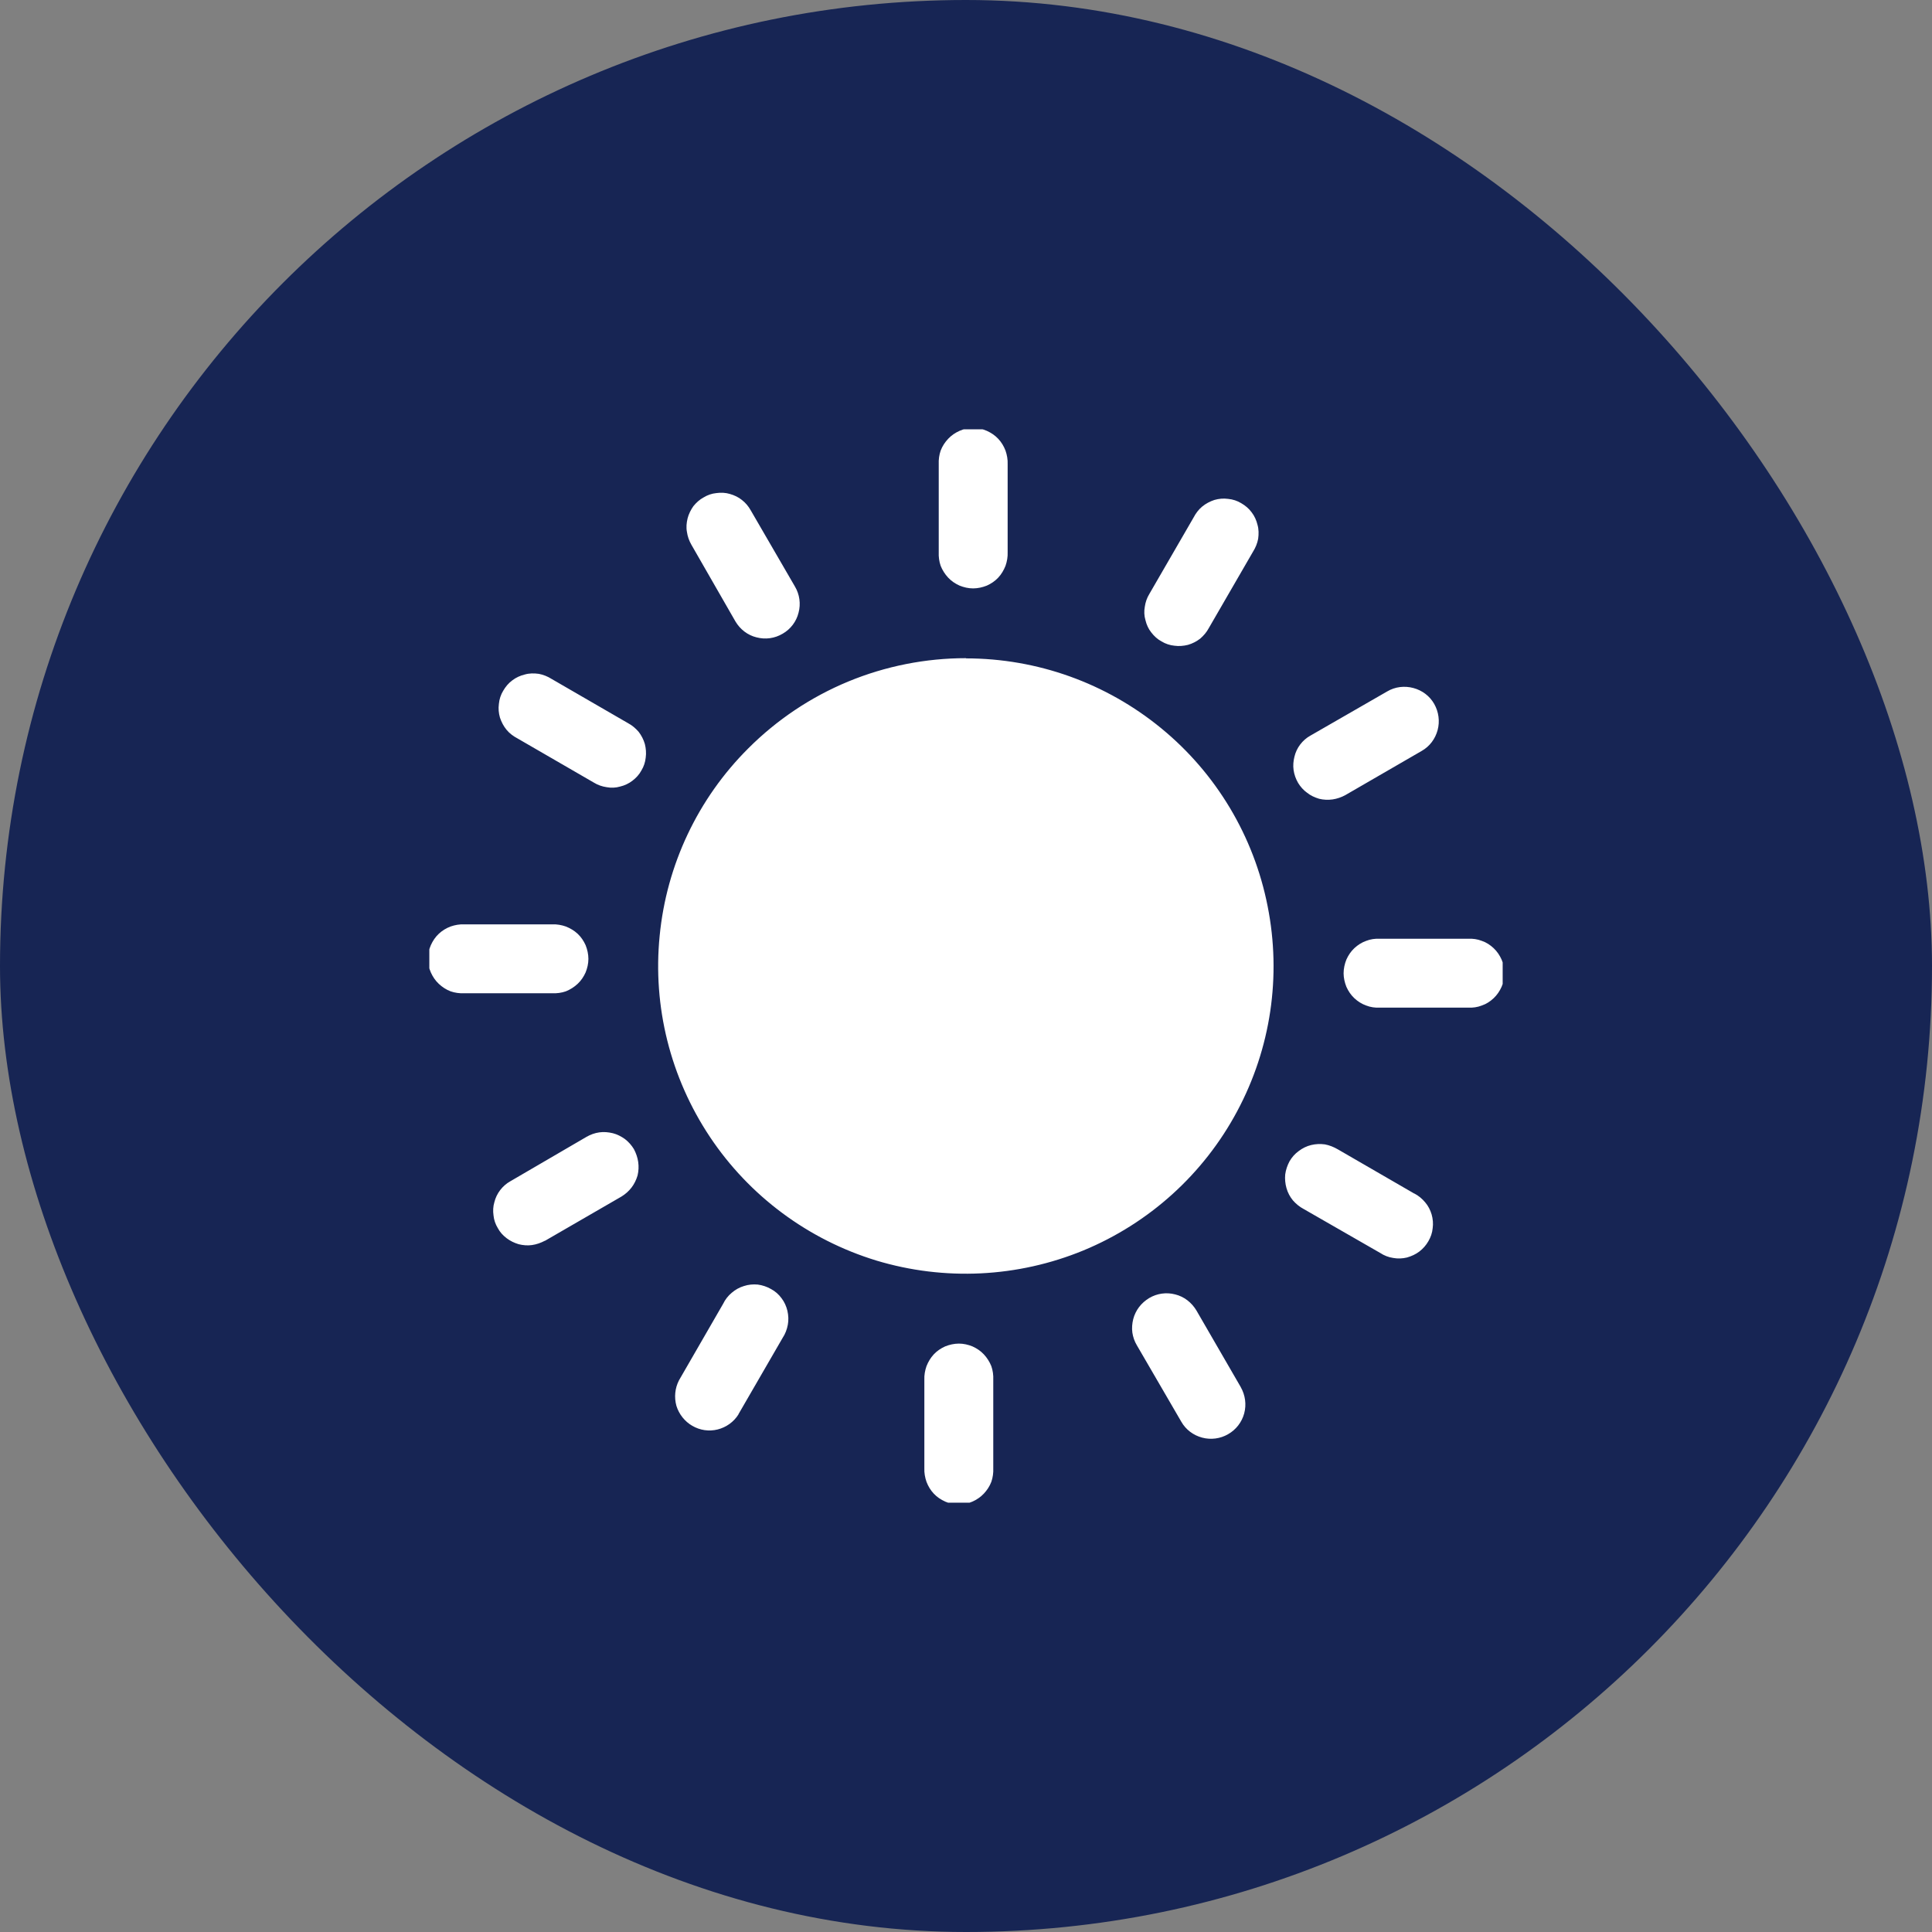 <svg width="9" height="9" viewBox="0 0 9 9" fill="none" xmlns="http://www.w3.org/2000/svg">
<rect x="0" y="0" width="9" height="9" fill="#808080" stroke="none"/>
<rect width="9" height="9" rx="4.5" fill="#172554"/>
<g clip-path="url(#clip0_36_2)">
<path d="M3.221 2.538C3.21 2.519 3.203 2.499 3.2 2.478C3.196 2.457 3.198 2.436 3.203 2.415C3.208 2.395 3.218 2.375 3.23 2.358C3.243 2.342 3.259 2.327 3.278 2.317C3.296 2.306 3.316 2.299 3.337 2.297C3.358 2.294 3.38 2.295 3.4 2.301C3.421 2.307 3.44 2.316 3.456 2.329C3.473 2.342 3.487 2.359 3.497 2.377L3.703 2.732C3.725 2.769 3.731 2.813 3.72 2.854C3.71 2.895 3.683 2.931 3.646 2.952C3.609 2.974 3.566 2.98 3.524 2.969C3.483 2.959 3.448 2.932 3.426 2.895L3.221 2.538ZM4.5 3.067C4.832 3.067 5.153 3.182 5.41 3.393C5.666 3.603 5.841 3.896 5.905 4.221C5.97 4.547 5.92 4.884 5.763 5.177C5.607 5.469 5.354 5.698 5.047 5.825C4.741 5.951 4.4 5.968 4.082 5.872C3.765 5.775 3.491 5.572 3.307 5.296C3.123 5.02 3.04 4.689 3.073 4.359C3.105 4.029 3.251 3.72 3.486 3.486C3.619 3.353 3.777 3.247 3.951 3.175C4.125 3.103 4.312 3.066 4.5 3.066L4.5 3.067ZM4.373 2.163C4.372 2.141 4.375 2.119 4.382 2.099C4.39 2.078 4.402 2.06 4.417 2.044C4.432 2.028 4.45 2.016 4.47 2.007C4.49 1.998 4.511 1.994 4.533 1.994C4.555 1.994 4.577 1.998 4.597 2.007C4.617 2.016 4.635 2.028 4.65 2.044C4.665 2.06 4.676 2.078 4.684 2.099C4.691 2.119 4.695 2.141 4.694 2.163V2.572C4.695 2.594 4.691 2.616 4.684 2.636C4.676 2.656 4.665 2.675 4.65 2.691C4.635 2.707 4.617 2.719 4.597 2.728C4.577 2.736 4.555 2.741 4.533 2.741C4.511 2.741 4.49 2.736 4.47 2.728C4.45 2.719 4.432 2.707 4.417 2.691C4.402 2.675 4.39 2.656 4.382 2.636C4.375 2.616 4.372 2.594 4.373 2.572V2.163ZM5.56 2.411C5.57 2.392 5.583 2.374 5.6 2.36C5.617 2.346 5.636 2.336 5.657 2.329C5.678 2.323 5.699 2.321 5.721 2.324C5.743 2.326 5.764 2.333 5.782 2.344C5.801 2.355 5.818 2.369 5.831 2.387C5.844 2.404 5.853 2.424 5.858 2.445C5.864 2.466 5.864 2.488 5.861 2.51C5.857 2.531 5.849 2.551 5.837 2.57L5.631 2.926C5.621 2.945 5.607 2.961 5.591 2.975C5.574 2.988 5.555 2.998 5.534 3.004C5.514 3.009 5.492 3.011 5.471 3.008C5.45 3.006 5.429 2.999 5.411 2.988C5.392 2.978 5.376 2.963 5.363 2.946C5.35 2.93 5.341 2.91 5.336 2.889C5.33 2.869 5.329 2.847 5.333 2.826C5.336 2.805 5.343 2.785 5.354 2.767L5.56 2.411V2.411ZM6.462 3.221C6.499 3.199 6.543 3.194 6.584 3.205C6.625 3.216 6.66 3.242 6.681 3.279C6.702 3.316 6.708 3.36 6.697 3.401C6.686 3.442 6.66 3.477 6.623 3.498L6.267 3.704C6.249 3.714 6.228 3.721 6.208 3.724C6.187 3.727 6.165 3.726 6.145 3.721C6.125 3.715 6.105 3.706 6.089 3.693C6.072 3.681 6.058 3.665 6.047 3.647C6.036 3.628 6.029 3.608 6.026 3.587C6.023 3.566 6.025 3.545 6.03 3.525C6.035 3.504 6.044 3.485 6.057 3.468C6.07 3.451 6.086 3.437 6.104 3.427L6.462 3.221ZM6.839 4.373C6.861 4.372 6.883 4.375 6.903 4.383C6.924 4.39 6.942 4.402 6.958 4.417C6.974 4.432 6.986 4.45 6.995 4.47C7.004 4.49 7.008 4.512 7.008 4.534C7.008 4.555 7.004 4.577 6.995 4.597C6.986 4.617 6.974 4.635 6.958 4.65C6.942 4.665 6.924 4.677 6.903 4.684C6.883 4.692 6.861 4.695 6.839 4.694H6.428C6.406 4.695 6.384 4.692 6.364 4.684C6.344 4.677 6.325 4.665 6.309 4.65C6.293 4.635 6.281 4.617 6.272 4.597C6.264 4.577 6.259 4.555 6.259 4.534C6.259 4.512 6.264 4.49 6.272 4.47C6.281 4.45 6.293 4.432 6.309 4.417C6.325 4.402 6.344 4.39 6.364 4.383C6.384 4.375 6.406 4.372 6.428 4.373H6.839ZM6.589 5.56C6.608 5.57 6.625 5.584 6.639 5.601C6.653 5.617 6.663 5.637 6.669 5.657C6.675 5.678 6.677 5.7 6.674 5.721C6.672 5.743 6.665 5.763 6.654 5.782C6.643 5.801 6.629 5.817 6.612 5.83C6.595 5.843 6.575 5.852 6.554 5.858C6.533 5.863 6.511 5.864 6.49 5.86C6.469 5.857 6.448 5.849 6.43 5.837L6.073 5.632C6.054 5.622 6.037 5.608 6.023 5.592C6.009 5.575 5.999 5.556 5.993 5.535C5.987 5.514 5.985 5.492 5.987 5.471C5.99 5.449 5.997 5.429 6.007 5.41C6.018 5.391 6.032 5.375 6.05 5.362C6.067 5.349 6.087 5.339 6.108 5.334C6.129 5.329 6.15 5.328 6.172 5.331C6.193 5.335 6.213 5.343 6.232 5.354L6.588 5.56L6.589 5.56ZM5.78 6.462C5.801 6.499 5.807 6.543 5.796 6.584C5.785 6.625 5.758 6.66 5.721 6.681C5.685 6.702 5.641 6.708 5.6 6.697C5.559 6.686 5.524 6.66 5.503 6.623L5.296 6.267C5.285 6.249 5.278 6.228 5.275 6.208C5.272 6.187 5.274 6.165 5.279 6.145C5.284 6.125 5.294 6.105 5.306 6.089C5.319 6.072 5.335 6.058 5.353 6.047C5.39 6.025 5.434 6.019 5.475 6.03C5.495 6.035 5.514 6.044 5.531 6.057C5.548 6.07 5.562 6.086 5.573 6.104L5.779 6.46L5.78 6.462ZM4.627 6.839C4.628 6.861 4.625 6.883 4.618 6.903C4.61 6.924 4.598 6.942 4.583 6.958C4.568 6.974 4.55 6.986 4.53 6.995C4.51 7.004 4.489 7.008 4.467 7.008C4.445 7.008 4.423 7.004 4.403 6.995C4.383 6.986 4.365 6.974 4.35 6.958C4.335 6.942 4.324 6.924 4.316 6.903C4.309 6.883 4.305 6.861 4.306 6.839V6.428C4.305 6.406 4.309 6.384 4.316 6.364C4.324 6.344 4.335 6.325 4.35 6.309C4.365 6.293 4.383 6.281 4.403 6.272C4.423 6.264 4.445 6.259 4.467 6.259C4.489 6.259 4.51 6.264 4.53 6.272C4.55 6.281 4.568 6.293 4.583 6.309C4.598 6.325 4.61 6.344 4.618 6.364C4.625 6.384 4.628 6.406 4.627 6.428V6.839ZM3.44 6.589C3.418 6.624 3.383 6.649 3.343 6.659C3.303 6.669 3.261 6.663 3.225 6.642C3.19 6.622 3.163 6.588 3.151 6.549C3.14 6.509 3.144 6.467 3.163 6.43L3.369 6.073C3.378 6.054 3.392 6.036 3.409 6.022C3.425 6.008 3.445 5.997 3.465 5.991C3.486 5.984 3.508 5.982 3.53 5.984C3.552 5.987 3.573 5.994 3.592 6.005C3.611 6.015 3.628 6.03 3.641 6.048C3.654 6.065 3.663 6.085 3.668 6.106C3.673 6.128 3.674 6.15 3.67 6.171C3.666 6.193 3.658 6.214 3.646 6.232L3.44 6.588V6.589ZM2.538 5.78C2.519 5.79 2.499 5.797 2.478 5.8C2.458 5.803 2.436 5.801 2.416 5.796C2.396 5.79 2.377 5.781 2.36 5.768C2.343 5.755 2.329 5.74 2.319 5.721C2.308 5.703 2.301 5.683 2.299 5.662C2.296 5.641 2.297 5.62 2.303 5.6C2.308 5.58 2.317 5.561 2.33 5.544C2.343 5.527 2.359 5.513 2.377 5.503L2.732 5.296C2.751 5.285 2.771 5.278 2.792 5.275C2.813 5.272 2.834 5.274 2.855 5.279C2.875 5.284 2.894 5.294 2.911 5.306C2.928 5.319 2.942 5.335 2.953 5.353C2.963 5.372 2.97 5.392 2.973 5.413C2.976 5.434 2.975 5.455 2.97 5.476C2.964 5.496 2.955 5.515 2.942 5.532C2.929 5.549 2.913 5.563 2.895 5.574L2.539 5.78H2.538ZM2.163 4.627C2.141 4.628 2.119 4.625 2.099 4.618C2.078 4.61 2.06 4.598 2.044 4.583C2.028 4.568 2.016 4.55 2.007 4.53C1.998 4.51 1.994 4.489 1.994 4.467C1.994 4.445 1.998 4.423 2.007 4.403C2.016 4.383 2.028 4.365 2.044 4.35C2.06 4.335 2.078 4.324 2.099 4.316C2.119 4.309 2.141 4.305 2.163 4.306H2.572C2.594 4.305 2.616 4.309 2.636 4.316C2.656 4.324 2.675 4.335 2.691 4.35C2.707 4.365 2.719 4.383 2.728 4.403C2.736 4.423 2.741 4.445 2.741 4.467C2.741 4.489 2.736 4.51 2.728 4.53C2.719 4.55 2.707 4.568 2.691 4.583C2.675 4.598 2.656 4.61 2.636 4.618C2.616 4.625 2.594 4.628 2.572 4.627H2.163ZM2.411 3.44C2.392 3.43 2.374 3.417 2.36 3.4C2.346 3.383 2.336 3.364 2.329 3.343C2.323 3.322 2.321 3.301 2.324 3.279C2.326 3.257 2.333 3.236 2.344 3.218C2.355 3.199 2.369 3.182 2.387 3.169C2.404 3.156 2.424 3.147 2.445 3.142C2.466 3.136 2.488 3.136 2.51 3.139C2.531 3.143 2.551 3.151 2.57 3.163L2.926 3.369C2.945 3.379 2.961 3.393 2.975 3.409C2.988 3.426 2.998 3.445 3.004 3.466C3.009 3.486 3.011 3.508 3.008 3.529C3.006 3.55 2.999 3.571 2.988 3.589C2.978 3.608 2.963 3.624 2.946 3.637C2.929 3.65 2.91 3.659 2.889 3.664C2.869 3.67 2.847 3.671 2.826 3.667C2.805 3.664 2.785 3.657 2.767 3.646L2.411 3.44Z" fill="white"/>
</g>
<defs>
<clipPath id="clip0_36_2">
<rect width="5" height="5" fill="white" transform="translate(2 2)"/>
</clipPath>
</defs>
</svg>
